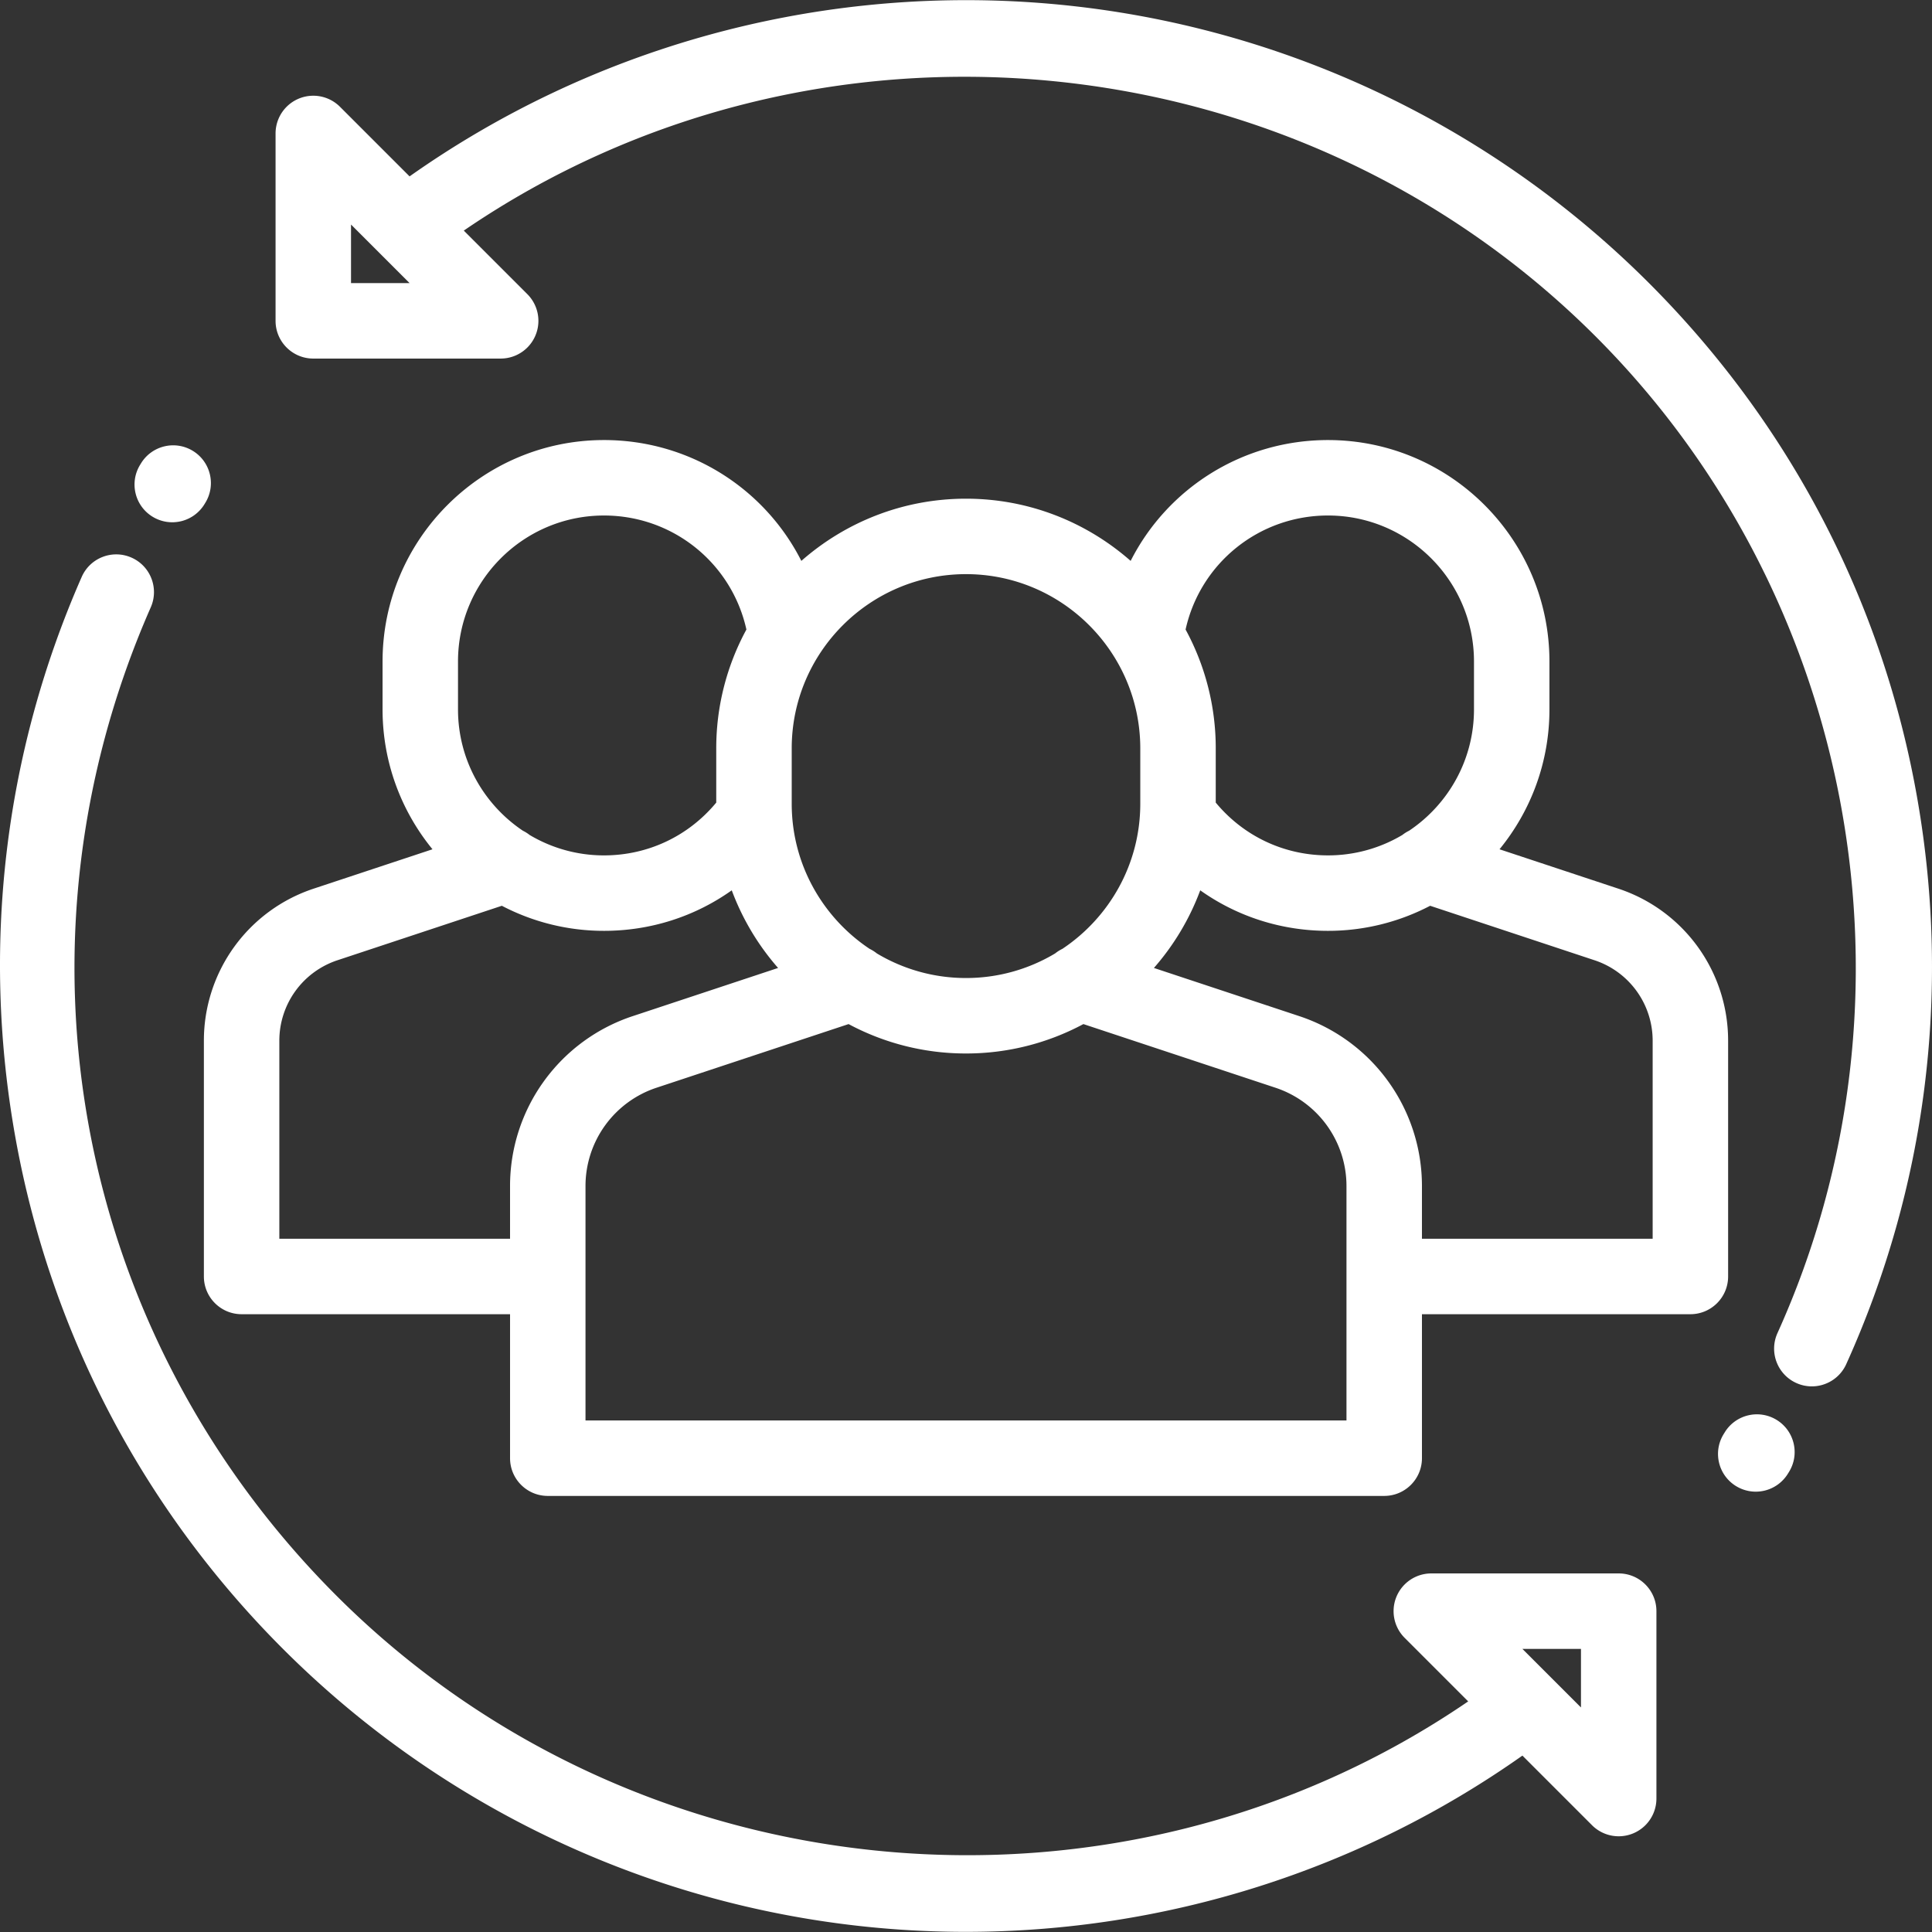 <svg xmlns="http://www.w3.org/2000/svg" xmlns:xlink="http://www.w3.org/1999/xlink" width="512" height="512" x="0" y="0" viewBox="0 0 512 512" style="enable-background:new 0 0 512 512" xml:space="preserve" class=""><rect x="0" y="0" width="512" height="512" fill="#333333" stroke="none"/><g><path d="M457.968 275.809a42.4 42.4 0 0 0-29.112-40.314l-31.467-10.427c8.263-10.113 13.229-23.019 13.229-37.067v-12.7c0-32.357-26.325-58.682-58.683-58.682-22.624 0-42.531 12.767-52.301 32.022-11.659-10.248-26.928-16.484-43.634-16.484s-31.975 6.235-43.634 16.483c-9.769-19.255-29.677-32.022-52.301-32.022-32.358 0-58.683 26.325-58.683 58.682V188c0 14.048 4.966 26.954 13.229 37.067l-31.467 10.427a42.403 42.403 0 0 0-29.112 40.314v62.471c0 5.521 4.476 9.999 9.998 9.999h71.139v38.157c0 5.521 4.476 9.998 9.998 9.998h221.666c5.522 0 9.998-4.477 9.998-9.998v-38.157h71.139c5.522 0 9.998-4.477 9.998-9.999v-62.471zM351.935 136.614c21.332 0 38.686 17.353 38.686 38.685v12.7c0 13.381-6.83 25.194-17.185 32.143-.635.312-1.236.689-1.794 1.129a38.436 38.436 0 0 1-19.707 5.414c-11.628 0-22.367-5.081-29.75-13.991V198.34a65.774 65.774 0 0 0-7.993-31.507c3.909-17.62 19.488-30.219 37.743-30.219zm-142.122 61.727c-.002-25.468 20.718-46.188 46.186-46.188s46.188 20.72 46.188 46.188v14.657c0 16.027-8.209 30.167-20.638 38.454-.683.329-1.326.736-1.92 1.212A45.9 45.9 0 0 1 256 259.186a45.902 45.902 0 0 1-23.631-6.523 10.011 10.011 0 0 0-1.91-1.206c-12.434-8.286-20.646-22.429-20.646-38.459v-14.657zM121.376 175.3c.001-21.332 17.355-38.685 38.687-38.685 18.255 0 33.833 12.599 37.743 30.219a65.788 65.788 0 0 0-7.993 31.507v14.355c-7.385 8.91-18.122 13.991-29.751 13.991a38.445 38.445 0 0 1-19.713-5.417 10.1 10.1 0 0 0-1.776-1.118c-10.362-6.948-17.197-18.765-17.197-32.151V175.3zm13.792 139.038v13.944H74.027v-52.473a22.44 22.44 0 0 1 15.405-21.333l43.561-14.436a58.31 58.31 0 0 0 27.071 6.643c12.387 0 24.098-3.808 33.858-10.739a66.23 66.23 0 0 0 12.278 20.575l-38.49 12.755a47.398 47.398 0 0 0-32.542 45.064zm19.996 62.1v-62.1a27.434 27.434 0 0 1 18.834-26.083l50.886-16.862a65.77 65.77 0 0 0 31.113 7.791 65.765 65.765 0 0 0 31.113-7.791l50.886 16.862a27.434 27.434 0 0 1 18.834 26.083v62.1H155.164zm282.807-48.156H376.83v-13.944a47.4 47.4 0 0 0-32.541-45.064l-38.49-12.755a66.242 66.242 0 0 0 12.278-20.575c9.76 6.932 21.471 10.739 33.858 10.739a58.298 58.298 0 0 0 27.07-6.643l43.562 14.436a22.439 22.439 0 0 1 15.404 21.333v52.473zM51.115 119.491c-4.708-2.885-10.864-1.408-13.749 3.302l-.252.413c-2.874 4.716-1.379 10.867 3.338 13.74a9.993 9.993 0 0 0 13.74-3.339l.224-.366c2.885-4.71 1.407-10.865-3.301-13.75z" fill="#ffffff" opacity="1" data-original="#000000"></path><path d="M428.972 416.975h-49.659a9.998 9.998 0 0 0-7.071 17.068l16.844 16.844c-92.605 63.339-219.892 52.012-299.94-28.037C19.8 353.504.491 250.699 39.957 160.942c2.223-5.055-.074-10.955-5.128-13.178-5.055-2.224-10.954.073-13.177 5.128-20.529 46.69-26.613 98.009-17.596 148.409 9.231 51.583 33.765 98.505 70.95 135.69 43.767 43.766 101.841 70.18 163.524 74.377 5.827.396 11.64.593 17.447.593 52.81-.002 104.396-16.291 147.476-46.707l18.449 18.449a9.998 9.998 0 0 0 17.068-7.07v-49.659c.001-5.522-4.475-9.999-9.998-9.999zm-9.998 35.519-15.522-15.522h15.522v15.522zM508.167 211.979c-9.049-52.093-33.662-99.458-71.177-136.972C393.224 31.241 335.15 4.827 273.467.631c-58.821-3.996-117.108 12.352-164.924 46.113L90.095 28.296a9.999 9.999 0 0 0-17.068 7.07v49.659c0 5.521 4.476 9.998 9.998 9.998h49.658a9.998 9.998 0 0 0 7.071-17.068L122.91 61.111C215.515-2.23 342.802 9.098 422.85 89.147c69.044 69.044 88.415 175.192 48.199 264.135-2.275 5.031-.041 10.954 4.991 13.229a9.955 9.955 0 0 0 4.113.892c3.807 0 7.446-2.188 9.117-5.882 21.209-46.905 27.743-98.615 18.897-149.542zM93.024 75.026V59.505l15.522 15.522H93.024zM470.858 376.308c-4.696-2.904-10.857-1.452-13.763 3.245l-.306.495c-2.905 4.696-1.451 10.857 3.246 13.762a9.994 9.994 0 0 0 13.763-3.245l.306-.495c2.904-4.697 1.45-10.858-3.246-13.762z" fill="#ffffff" opacity="1" data-original="#000000"></path></g></svg>